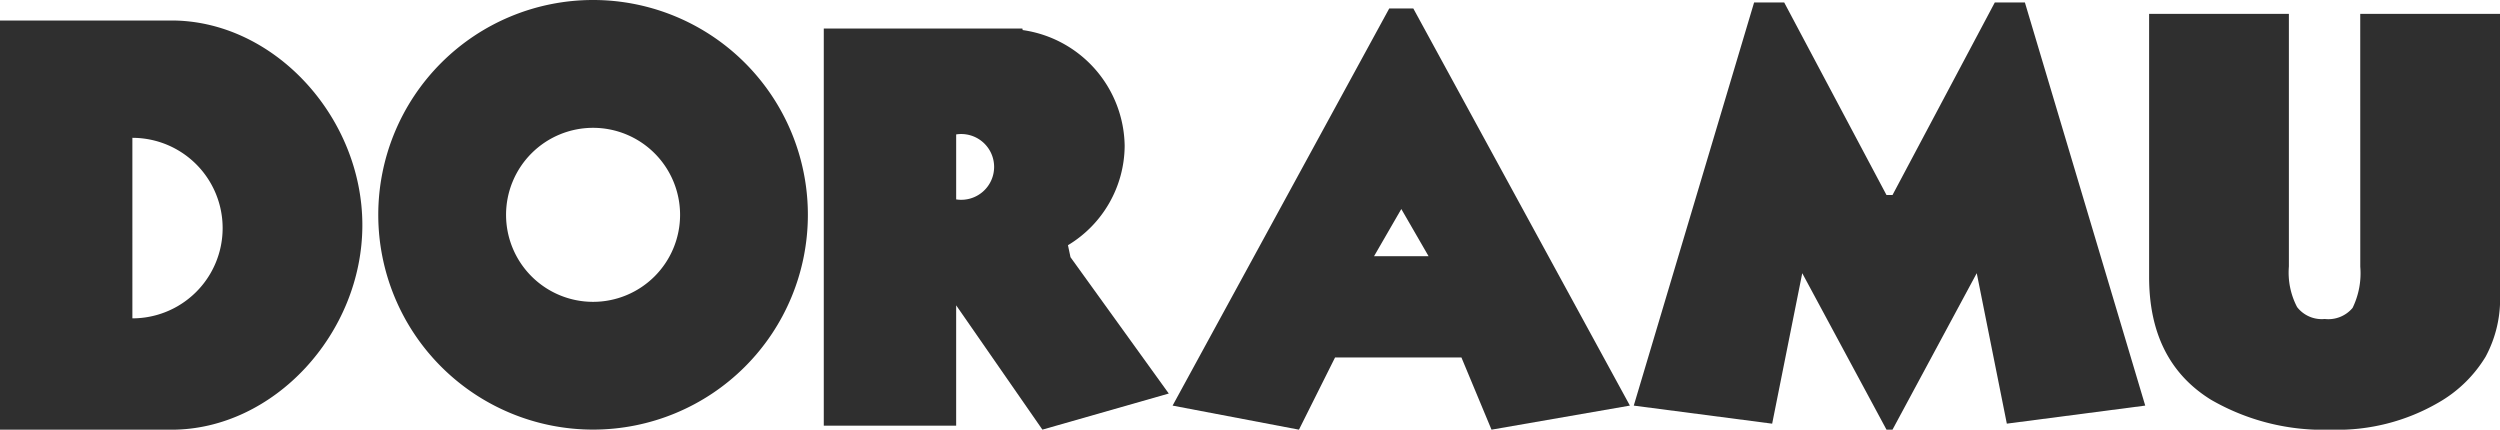 <svg xmlns="http://www.w3.org/2000/svg" width="229.282" height="39.407" viewBox="0 0 229.282 39.407"><defs><style>.a{fill:#2f2f2f;}</style></defs><g transform="translate(-859.729 -335.764)"><path class="a" d="M875.457,339.171H859.729V376.7h15.728c9.382,0,17.505-8.83,17.505-18.763S884.839,339.171,875.457,339.171Zm-3.587,27.317V349.932a8.278,8.278,0,0,1,0,16.556Z" transform="translate(0 -1.527)"/><path class="a" d="M942.29,335.764a19.7,19.7,0,1,0,19.7,19.7A19.7,19.7,0,0,0,942.29,335.764Zm0,27.683a7.98,7.98,0,1,1,7.98-7.98A7.98,7.98,0,0,1,942.29,363.447Z" transform="translate(-28.169)"/><path class="a" d="M1019.258,361.477l-.232-1.1a10.713,10.713,0,0,0,5.2-9.108,10.881,10.881,0,0,0-9.352-10.622l-.03-.14H996.631v36.423h12.141V365.892l7.91,11.4,11.589-3.311Zm-10.485-5.3v-5.96a3.016,3.016,0,1,1,0,5.96Z" transform="translate(-61.351 -2.125)"/><path class="a" d="M1076.676,337.171h-2.207L1054.6,373.594l11.589,2.207,3.311-6.622h11.589l2.759,6.622,12.693-2.207Zm-3.6,22.72,2.5-4.327,2.5,4.327Z" transform="translate(-87.329 -0.631)"/><path class="a" d="M1167.11,336.171h-2.759l-9.382,17.66h-.552l-9.382-17.66h-2.759l-11.037,36.975,12.693,1.656,2.759-13.8,7.726,14.348h.552L1162.695,361l2.759,13.8,12.693-1.656Z" transform="translate(-121.673 -0.182)"/><g transform="translate(1056.826 337.037)"><path class="a" d="M1236.243,338.07h12.819v25.666a11.17,11.17,0,0,1-1.322,5.779,12.011,12.011,0,0,1-4.3,4.191,18.472,18.472,0,0,1-9.868,2.5,20.6,20.6,0,0,1-11.036-2.759q-5.656-3.514-5.656-11.245V338.07h12.819v23.167a6.825,6.825,0,0,0,.753,3.722,2.856,2.856,0,0,0,2.536,1.093,2.9,2.9,0,0,0,2.552-1.015,7.253,7.253,0,0,0,.707-3.774Z" transform="translate(-1216.876 -338.07)"/></g></g></svg>
